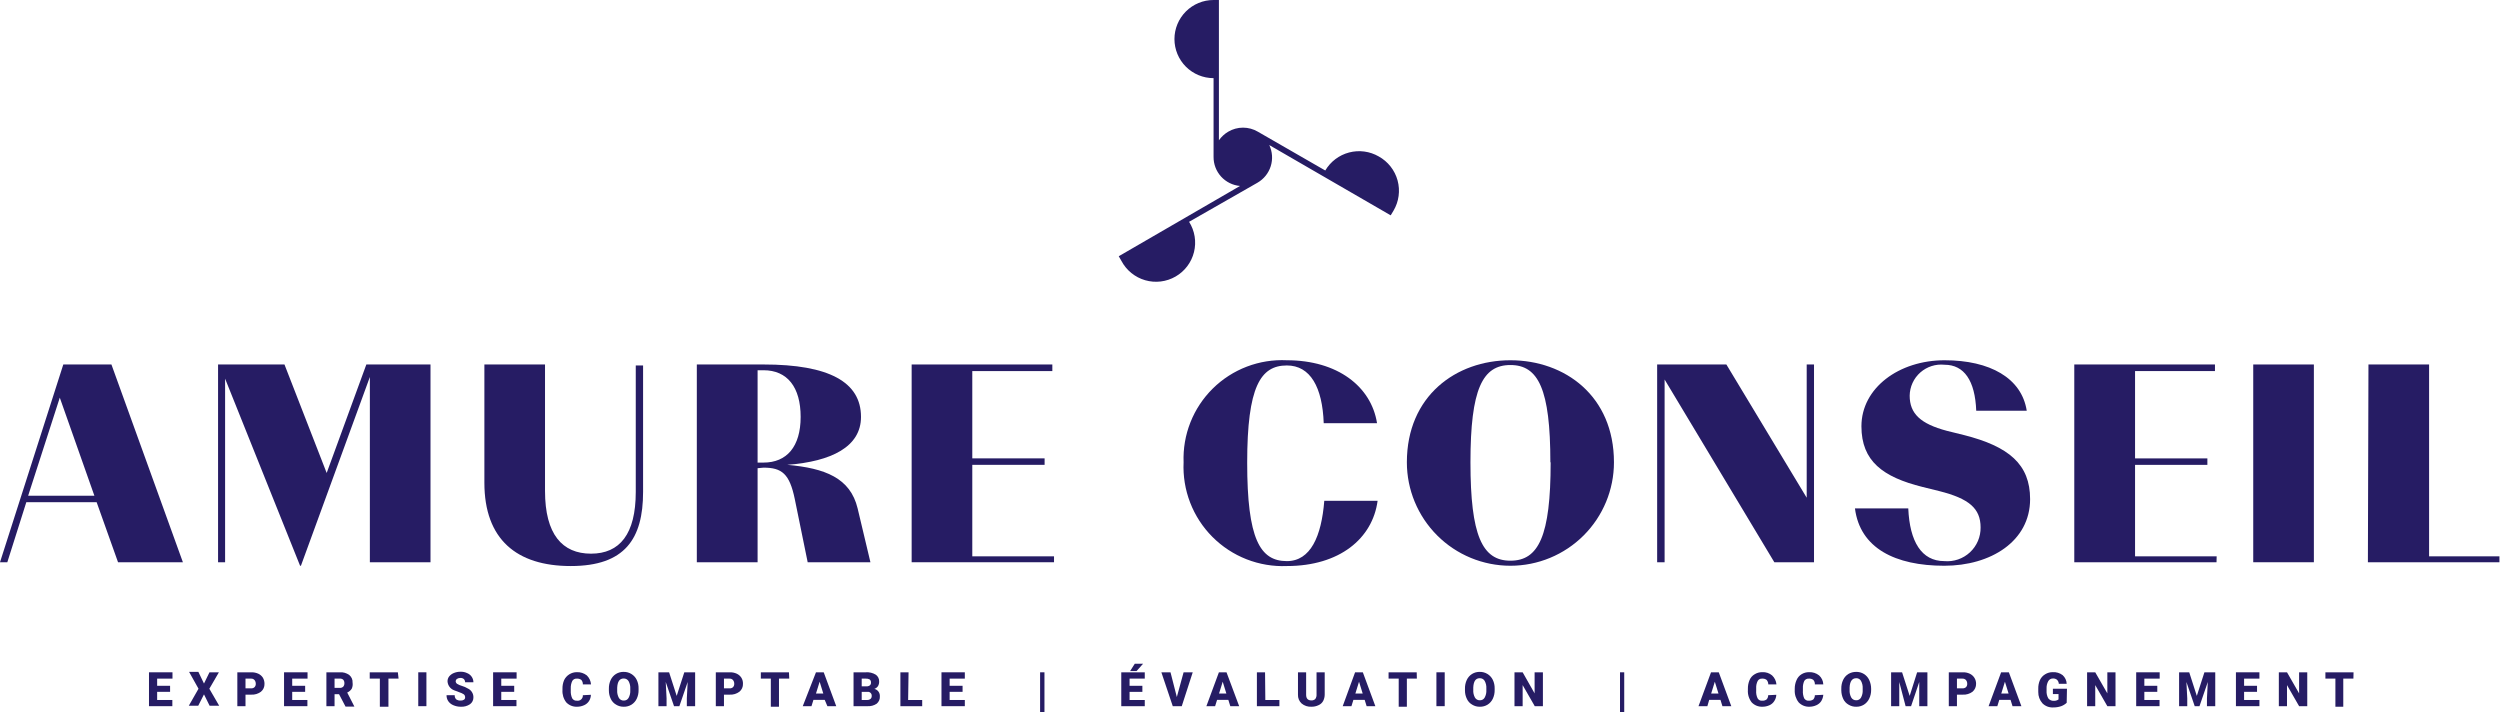 <svg width="400" height="114" viewBox="0 0 400 114" fill="none" xmlns="http://www.w3.org/2000/svg">
<g clip-path="url(#clip0)">
<path d="M220.597 25.031C219.162 24.203 217.458 23.975 215.856 24.396C214.254 24.817 212.884 25.854 212.043 27.28L201.261 21.073C200.542 20.647 199.722 20.423 198.886 20.423C198.05 20.423 197.23 20.647 196.511 21.073C195.925 21.42 195.419 21.888 195.026 22.445V0H194.17C192.511 0 190.919 0.659 189.745 1.831C188.572 3.004 187.912 4.594 187.912 6.252C187.912 7.91 188.572 9.501 189.745 10.673C190.919 11.845 192.511 12.504 194.17 12.504V25.098C194.16 26.264 194.59 27.39 195.374 28.253C196.159 29.116 197.24 29.652 198.402 29.754L178.999 40.999L179.426 41.741C179.819 42.486 180.357 43.144 181.011 43.676C181.664 44.208 182.418 44.603 183.228 44.837C184.037 45.071 184.886 45.139 185.722 45.037C186.559 44.935 187.366 44.665 188.096 44.243C188.826 43.822 189.463 43.258 189.969 42.585C190.475 41.911 190.839 41.143 191.041 40.325C191.242 39.508 191.277 38.658 191.141 37.827C191.006 36.995 190.704 36.2 190.253 35.489L201.193 29.236C202.209 28.653 202.968 27.709 203.318 26.592C203.669 25.475 203.585 24.267 203.084 23.209L222.51 34.454L222.96 33.712C223.387 32.99 223.665 32.19 223.777 31.358C223.89 30.527 223.834 29.682 223.614 28.873C223.393 28.063 223.013 27.306 222.495 26.647C221.976 25.987 221.331 25.437 220.597 25.031V25.031Z" fill="#261C64"/>
<path d="M15.464 80.356H4.209L1.171 89.959H0L10.129 58.316H17.828L29.263 89.959H18.886L15.464 80.356ZM9.567 63.623L4.502 79.321H15.104L9.567 63.623Z" fill="#261C64"/>
<path d="M59.178 60.318L48.148 90.521H48.013L36.016 60.587V89.959H34.89V58.316H45.515L52.268 75.678L58.615 58.316H68.88V89.959H59.178V60.318Z" fill="#261C64"/>
<path d="M77.501 77.23V58.316H87.203V78.557C87.203 85.506 89.972 88.587 94.564 88.587C99.156 88.587 101.722 85.461 101.722 78.714V58.473H102.893V78.714C102.893 86.203 99.989 90.566 91.323 90.566C82.656 90.566 77.501 86.293 77.501 77.23Z" fill="#261C64"/>
<path d="M121.215 74.913V89.959H111.491V58.316H122.161C132.65 58.316 137.76 61.127 137.76 66.705C137.76 71.472 133.056 73.834 125.965 74.374C131.998 74.913 136.049 76.465 137.22 81.345L139.268 89.959H129.229L127.158 79.816C126.325 75.813 125.11 74.823 122.161 74.823L121.215 74.913ZM121.215 74.014H122.161C125.875 74.014 128.103 71.472 128.103 66.705C128.103 61.937 125.965 59.238 122.161 59.238H121.215V74.014Z" fill="#261C64"/>
<path d="M168.644 89.959H145.864V58.316H168.374V59.373H155.566V73.339H167.136V74.374H155.566V89.014H168.644V89.959Z" fill="#261C64"/>
<path d="M189.375 73.969C189.291 71.787 189.663 69.611 190.466 67.58C191.269 65.549 192.486 63.708 194.04 62.172C195.594 60.637 197.451 59.441 199.492 58.661C201.533 57.881 203.715 57.534 205.898 57.641C213.979 57.641 219.403 61.824 220.326 67.717H211.795C211.593 61.959 209.657 58.473 205.898 58.473C201.688 58.473 199.55 61.847 199.55 74.036C199.55 86.226 201.598 89.779 205.898 89.779C209.702 89.779 211.435 85.798 211.885 80.131H220.416C219.606 86.158 214.339 90.566 205.898 90.566C203.696 90.656 201.5 90.287 199.449 89.484C197.398 88.68 195.536 87.459 193.983 85.898C192.429 84.338 191.217 82.471 190.424 80.417C189.631 78.364 189.274 76.168 189.375 73.969V73.969Z" fill="#261C64"/>
<path d="M225.099 73.968C225.099 63.353 232.955 57.641 241.666 57.641C250.377 57.641 258.233 63.353 258.233 73.968C258.233 78.358 256.488 82.568 253.381 85.672C250.274 88.777 246.06 90.52 241.666 90.52C237.272 90.52 233.058 88.777 229.951 85.672C226.844 82.568 225.099 78.358 225.099 73.968ZM248.059 73.968C248.059 62.228 246.123 58.405 241.666 58.405C237.209 58.405 235.273 62.228 235.273 73.968C235.273 85.708 237.164 89.711 241.666 89.711C246.168 89.711 248.104 85.798 248.104 73.968H248.059Z" fill="#261C64"/>
<path d="M266.337 60.722V89.959H265.144V58.316H276.218L289.072 79.636V58.316H290.242V89.959H283.894L266.337 60.722Z" fill="#261C64"/>
<path d="M296.792 81.345H305.324C305.549 86.652 307.44 89.778 311.086 89.778C311.831 89.845 312.582 89.754 313.289 89.511C313.997 89.269 314.646 88.881 315.193 88.372C315.741 87.863 316.175 87.245 316.468 86.557C316.761 85.869 316.906 85.128 316.894 84.381C316.894 81.345 315.025 79.77 310.298 78.579L307.575 77.904C301.272 76.329 297.828 73.788 297.828 68.211C297.828 62.049 303.861 57.641 311.131 57.641C318.402 57.641 323.467 60.497 324.277 65.714H316.196C316.016 60.902 314.26 58.36 311.131 58.36C310.433 58.285 309.726 58.356 309.057 58.57C308.387 58.784 307.77 59.135 307.245 59.6C306.719 60.066 306.297 60.637 306.005 61.275C305.713 61.914 305.557 62.606 305.549 63.308C305.549 66.164 307.26 67.806 311.491 68.93L314.215 69.605C321.418 71.427 324.817 74.283 324.817 79.86C324.817 86.607 318.514 90.52 311.086 90.52C303.23 90.52 297.603 87.709 296.792 81.345Z" fill="#261C64"/>
<path d="M354.643 89.959H331.885V58.316H354.395V59.373H341.609V73.339H353.18V74.374H341.609V89.014H354.665L354.643 89.959Z" fill="#261C64"/>
<path d="M360.518 58.316H370.22V89.959H360.518V58.316Z" fill="#261C64"/>
<path d="M378.953 58.316H388.655V89.014H399.91V89.959H378.863L378.953 58.316Z" fill="#261C64"/>
<path d="M27.214 110.694H25.143V111.998H27.575V112.988H23.838V107.568H27.597V108.58H25.143V109.727H27.214V110.694Z" fill="#261C64"/>
<path d="M32.639 109.367L33.517 107.568H35.025L33.494 110.199L35.07 112.92H33.539L32.639 111.099L31.716 112.92H30.208L31.761 110.199L30.253 107.5H31.739L32.639 109.367Z" fill="#261C64"/>
<path d="M39.28 111.144V112.988H37.974V107.568H40.225C40.605 107.56 40.982 107.637 41.328 107.793C41.633 107.935 41.891 108.161 42.071 108.445C42.237 108.74 42.322 109.074 42.319 109.412C42.328 109.651 42.282 109.889 42.185 110.108C42.087 110.326 41.94 110.519 41.756 110.672C41.31 111.007 40.76 111.175 40.203 111.144H39.28ZM39.28 110.132H40.158C40.259 110.143 40.361 110.133 40.458 110.102C40.555 110.071 40.645 110.02 40.72 109.952C40.789 109.881 40.843 109.796 40.878 109.703C40.913 109.61 40.928 109.511 40.923 109.412C40.932 109.192 40.86 108.976 40.72 108.805C40.651 108.726 40.563 108.665 40.466 108.626C40.368 108.587 40.262 108.571 40.158 108.58H39.28V110.132Z" fill="#261C64"/>
<path d="M48.824 110.694H46.753V111.998H49.184V112.988H45.447V107.568H49.206V108.58H46.753V109.727H48.824V110.694Z" fill="#261C64"/>
<path d="M54.249 111.076H53.529V112.988H52.223V107.568H54.362C54.899 107.525 55.434 107.677 55.87 107.995C56.052 108.138 56.197 108.323 56.291 108.535C56.385 108.747 56.426 108.978 56.41 109.209C56.465 109.545 56.417 109.89 56.275 110.199C56.1 110.468 55.85 110.679 55.555 110.806L56.703 113.055H55.285L54.249 111.076ZM53.529 110.064H54.362C54.464 110.071 54.567 110.057 54.664 110.022C54.761 109.987 54.85 109.932 54.924 109.862C55.048 109.709 55.112 109.518 55.104 109.322C55.115 109.119 55.051 108.919 54.924 108.76C54.848 108.693 54.758 108.642 54.662 108.611C54.565 108.58 54.463 108.57 54.362 108.58H53.529V110.064Z" fill="#261C64"/>
<path d="M63.77 108.58H62.15V113.078H60.776V108.58H59.156V107.568H63.658L63.77 108.58Z" fill="#261C64"/>
<path d="M68.227 112.988H66.922V107.568H68.227V112.988Z" fill="#261C64"/>
<path d="M74.418 111.549C74.42 111.463 74.403 111.379 74.368 111.301C74.333 111.223 74.281 111.154 74.215 111.099C73.993 110.952 73.75 110.838 73.495 110.762L72.662 110.447C72.364 110.337 72.104 110.142 71.916 109.886C71.728 109.63 71.619 109.325 71.604 109.008C71.6 108.722 71.695 108.444 71.874 108.22C72.073 107.982 72.328 107.796 72.617 107.681C72.959 107.541 73.327 107.472 73.697 107.478C74.063 107.466 74.426 107.543 74.755 107.703C75.049 107.821 75.299 108.025 75.475 108.288C75.652 108.546 75.746 108.852 75.746 109.165H74.418C74.42 109.07 74.403 108.975 74.368 108.886C74.333 108.797 74.281 108.716 74.215 108.648C74.062 108.524 73.871 108.461 73.675 108.468C73.476 108.465 73.281 108.52 73.112 108.625C73.05 108.673 72.999 108.734 72.964 108.804C72.929 108.874 72.91 108.952 72.909 109.03C72.918 109.106 72.942 109.179 72.981 109.245C73.02 109.311 73.072 109.368 73.134 109.412C73.379 109.562 73.645 109.676 73.922 109.75C74.246 109.845 74.556 109.981 74.845 110.155C75.114 110.276 75.341 110.472 75.501 110.719C75.661 110.966 75.746 111.255 75.746 111.549C75.755 111.766 75.71 111.982 75.616 112.179C75.522 112.375 75.381 112.545 75.205 112.673C74.767 112.966 74.246 113.108 73.72 113.078C73.309 113.079 72.903 112.995 72.527 112.831C72.199 112.697 71.917 112.47 71.716 112.179C71.533 111.898 71.439 111.569 71.446 111.234H72.752C72.745 111.352 72.761 111.471 72.799 111.583C72.838 111.694 72.898 111.798 72.977 111.886C73.193 112.039 73.456 112.111 73.72 112.089C73.902 112.099 74.083 112.051 74.237 111.954C74.302 111.909 74.352 111.848 74.384 111.776C74.416 111.705 74.427 111.626 74.418 111.549V111.549Z" fill="#261C64"/>
<path d="M82.273 110.694H80.203V111.998H82.634V112.988H78.897V107.568H82.656V108.58H80.203V109.727H82.273V110.694Z" fill="#261C64"/>
<path d="M94.542 111.167C94.538 111.517 94.437 111.86 94.249 112.156C94.059 112.454 93.785 112.689 93.461 112.831C93.094 112.999 92.695 113.084 92.291 113.078C91.976 113.086 91.663 113.029 91.373 112.908C91.082 112.788 90.82 112.609 90.603 112.381C90.165 111.818 89.949 111.114 89.995 110.402V110.2C89.984 109.721 90.076 109.245 90.265 108.805C90.451 108.427 90.739 108.108 91.097 107.885C91.455 107.663 91.869 107.545 92.291 107.546C92.868 107.523 93.435 107.706 93.889 108.063C94.282 108.445 94.522 108.957 94.564 109.502H93.259C93.269 109.24 93.18 108.984 93.011 108.783C92.802 108.634 92.547 108.562 92.291 108.58C92.149 108.568 92.007 108.594 91.879 108.658C91.752 108.722 91.645 108.819 91.57 108.94C91.393 109.304 91.308 109.705 91.323 110.11V110.492C91.299 110.916 91.376 111.34 91.548 111.729C91.624 111.856 91.733 111.959 91.865 112.027C91.996 112.094 92.144 112.124 92.291 112.111C92.415 112.132 92.542 112.124 92.662 112.089C92.783 112.053 92.894 111.991 92.987 111.907C93.08 111.822 93.153 111.718 93.2 111.602C93.247 111.485 93.267 111.359 93.259 111.234L94.542 111.167Z" fill="#261C64"/>
<path d="M102.172 110.379C102.187 110.868 102.086 111.353 101.879 111.796C101.697 112.184 101.408 112.511 101.046 112.741C100.675 112.971 100.245 113.088 99.808 113.078C99.372 113.088 98.942 112.971 98.57 112.741C98.206 112.534 97.915 112.22 97.737 111.841C97.525 111.415 97.418 110.945 97.422 110.469V110.199C97.408 109.711 97.508 109.225 97.715 108.782C97.897 108.395 98.186 108.067 98.548 107.838C98.919 107.608 99.349 107.491 99.786 107.501C100.223 107.491 100.653 107.608 101.024 107.838C101.394 108.064 101.691 108.392 101.879 108.782C102.084 109.21 102.185 109.68 102.172 110.154V110.379ZM100.844 110.199C100.87 109.777 100.776 109.356 100.574 108.985C100.493 108.85 100.377 108.738 100.238 108.663C100.1 108.588 99.944 108.552 99.786 108.558C99.133 108.558 98.795 109.052 98.75 110.042V110.424C98.72 110.854 98.814 111.283 99.02 111.661C99.099 111.798 99.215 111.911 99.354 111.986C99.493 112.062 99.65 112.097 99.808 112.088C99.963 112.095 100.117 112.059 100.252 111.984C100.387 111.908 100.498 111.796 100.574 111.661C100.776 111.29 100.87 110.869 100.844 110.447V110.199Z" fill="#261C64"/>
<path d="M107.056 107.568L108.272 111.346L109.488 107.568H111.221V112.988H109.893V111.728L110.028 109.12L108.7 112.988H107.844L106.516 109.12L106.651 111.728V112.988H105.346V107.568H107.056Z" fill="#261C64"/>
<path d="M115.835 111.144V112.988H114.53V107.568H116.781C117.161 107.557 117.538 107.634 117.884 107.793C118.189 107.935 118.447 108.161 118.627 108.445C118.802 108.736 118.888 109.072 118.874 109.412C118.884 109.651 118.838 109.889 118.741 110.108C118.643 110.326 118.496 110.519 118.311 110.671C117.866 111.007 117.316 111.174 116.758 111.144H115.835ZM115.835 110.132H116.713C116.814 110.143 116.917 110.133 117.014 110.102C117.111 110.071 117.2 110.02 117.276 109.952C117.345 109.881 117.399 109.796 117.434 109.703C117.469 109.61 117.484 109.511 117.479 109.412C117.488 109.192 117.416 108.976 117.276 108.805C117.206 108.726 117.119 108.665 117.021 108.626C116.924 108.587 116.818 108.571 116.713 108.58H115.835V110.132Z" fill="#261C64"/>
<path d="M126.28 108.58H124.637V113.078H123.332V108.58H121.733V107.568H126.235L126.28 108.58Z" fill="#261C64"/>
<path d="M131.953 111.976H130.152L129.837 112.988H128.441L130.557 107.568H131.795L133.799 112.988H132.381L131.953 111.976ZM130.557 110.964H131.728L131.143 109.075L130.557 110.964Z" fill="#261C64"/>
<path d="M136.567 112.988V107.568H138.526C139.086 107.523 139.645 107.657 140.124 107.95C140.301 108.073 140.443 108.238 140.537 108.431C140.632 108.624 140.676 108.838 140.664 109.052C140.671 109.304 140.609 109.553 140.484 109.772C140.343 109.981 140.137 110.139 139.899 110.222C140.16 110.282 140.392 110.433 140.552 110.649C140.709 110.864 140.788 111.125 140.777 111.391C140.795 111.615 140.759 111.84 140.673 112.047C140.587 112.254 140.453 112.438 140.282 112.583C139.839 112.885 139.307 113.028 138.773 112.988H136.567ZM137.873 109.817H138.571C138.786 109.837 139.001 109.781 139.179 109.659C139.24 109.603 139.288 109.533 139.32 109.455C139.351 109.377 139.364 109.293 139.359 109.21C139.365 109.117 139.35 109.025 139.315 108.939C139.28 108.853 139.225 108.776 139.156 108.715C138.963 108.611 138.744 108.564 138.526 108.58H137.873V109.817ZM137.873 110.694V111.998H138.728C138.932 112.009 139.132 111.945 139.291 111.818C139.353 111.762 139.401 111.692 139.432 111.614C139.463 111.536 139.477 111.452 139.471 111.369C139.482 111.277 139.472 111.185 139.442 111.098C139.412 111.011 139.362 110.933 139.297 110.868C139.232 110.803 139.153 110.753 139.067 110.723C138.98 110.693 138.887 110.683 138.796 110.694H137.873Z" fill="#261C64"/>
<path d="M145.301 111.998H147.552V112.988H144.063V107.568H145.369L145.301 111.998Z" fill="#261C64"/>
<path d="M154.012 110.694H151.941V111.998H154.372V112.988H150.636V107.568H154.372V108.58H151.941V109.727H154.012V110.694Z" fill="#261C64"/>
<path d="M167.113 114H166.416V107.568H167.113V114Z" fill="#261C64"/>
<path d="M182.78 110.694H180.732V111.999H183.163V112.988H179.404V107.568H183.163V108.58H180.732V109.727H182.78V110.694ZM181.565 106.196H182.893L181.857 107.366H180.822L181.565 106.196Z" fill="#261C64"/>
<path d="M188.294 111.526L189.375 107.568H190.838L189.082 112.988H187.642L185.818 107.568H187.281L188.294 111.526Z" fill="#261C64"/>
<path d="M196.533 111.976H194.733L194.418 112.988H193.022L195.025 107.568H196.241L198.267 112.988H196.849L196.533 111.976ZM195.048 110.964H196.218L195.633 109.075L195.048 110.964Z" fill="#261C64"/>
<path d="M202.453 111.998H204.704V112.988H201.103V107.568H202.408L202.453 111.998Z" fill="#261C64"/>
<path d="M211.953 107.568V111.121C211.954 111.481 211.869 111.836 211.705 112.156C211.541 112.458 211.279 112.695 210.962 112.83C210.604 113.001 210.211 113.086 209.814 113.078C209.25 113.106 208.696 112.922 208.261 112.561C208.065 112.382 207.911 112.162 207.81 111.918C207.709 111.673 207.663 111.408 207.676 111.144V107.568H208.982V111.166C208.982 111.773 209.274 112.066 209.814 112.066C209.929 112.074 210.045 112.058 210.153 112.019C210.262 111.981 210.361 111.92 210.445 111.841C210.594 111.632 210.666 111.377 210.647 111.121V107.568H211.953Z" fill="#261C64"/>
<path d="M218.346 111.976H216.545L216.23 112.988H214.834L216.815 107.568H218.053L220.056 112.988H218.661L218.346 111.976ZM216.86 110.964H218.03L217.445 109.075L216.86 110.964Z" fill="#261C64"/>
<path d="M226.697 108.58H225.099V113.078H223.793V108.58H222.172V107.568H226.674L226.697 108.58Z" fill="#261C64"/>
<path d="M231.154 112.988H229.826V107.568H231.154V112.988Z" fill="#261C64"/>
<path d="M239.145 110.379C239.159 110.868 239.059 111.353 238.852 111.796C238.67 112.184 238.381 112.511 238.019 112.741C237.648 112.971 237.218 113.088 236.781 113.078C236.344 113.088 235.914 112.971 235.543 112.741C235.179 112.534 234.888 112.22 234.71 111.841C234.498 111.415 234.39 110.945 234.395 110.469V110.199C234.38 109.711 234.481 109.225 234.688 108.782C234.87 108.395 235.159 108.067 235.52 107.838C235.892 107.608 236.322 107.491 236.759 107.501C237.195 107.491 237.625 107.608 237.997 107.838C238.367 108.064 238.664 108.392 238.852 108.782C239.057 109.21 239.157 109.68 239.145 110.154V110.379ZM237.816 110.154C237.843 109.732 237.749 109.311 237.546 108.94C237.466 108.805 237.35 108.693 237.211 108.618C237.072 108.543 236.916 108.507 236.759 108.513C236.106 108.513 235.768 109.007 235.723 109.997V110.379C235.693 110.809 235.786 111.238 235.993 111.616C236.072 111.753 236.187 111.866 236.327 111.941C236.466 112.017 236.623 112.052 236.781 112.043C236.936 112.05 237.089 112.014 237.225 111.939C237.36 111.863 237.471 111.751 237.546 111.616C237.749 111.245 237.843 110.824 237.816 110.402V110.154Z" fill="#261C64"/>
<path d="M246.865 112.988H245.56L243.624 109.614V112.988H242.318V107.568H243.624L245.537 110.941V107.568H246.865V112.988Z" fill="#261C64"/>
<path d="M259.876 114H259.201V107.568H259.876V114Z" fill="#261C64"/>
<path d="M275.273 111.976H273.472L273.179 112.988H271.761L273.765 107.568H275.003L277.006 112.988H275.588L275.273 111.976ZM273.787 110.964H274.958L274.372 109.075L273.787 110.964Z" fill="#261C64"/>
<path d="M284.209 111.166C284.198 111.519 284.089 111.861 283.894 112.156C283.713 112.452 283.446 112.688 283.129 112.831C282.762 112.999 282.362 113.083 281.958 113.078C281.644 113.086 281.331 113.028 281.04 112.908C280.749 112.788 280.487 112.608 280.27 112.381C279.833 111.817 279.616 111.113 279.662 110.402V110.199C279.652 109.721 279.744 109.245 279.932 108.805C280.094 108.417 280.379 108.093 280.743 107.883C281.107 107.657 281.529 107.54 281.958 107.546C282.53 107.511 283.094 107.696 283.534 108.063C283.935 108.441 284.184 108.953 284.232 109.502H282.926C282.93 109.237 282.833 108.98 282.656 108.782C282.456 108.633 282.208 108.561 281.958 108.58C281.816 108.564 281.673 108.59 281.545 108.654C281.417 108.718 281.311 108.817 281.238 108.94C281.051 109.3 280.966 109.704 280.99 110.109V110.492C280.954 110.917 281.032 111.344 281.215 111.729C281.287 111.859 281.396 111.966 281.528 112.034C281.66 112.102 281.81 112.129 281.958 112.111C282.208 112.13 282.456 112.058 282.656 111.909C282.74 111.818 282.806 111.712 282.848 111.596C282.891 111.48 282.91 111.357 282.904 111.234L284.209 111.166Z" fill="#261C64"/>
<path d="M291.728 111.166C291.701 111.516 291.594 111.855 291.413 112.156C291.223 112.454 290.949 112.689 290.625 112.831C290.265 112.997 289.873 113.081 289.477 113.078C289.162 113.086 288.85 113.028 288.559 112.908C288.268 112.788 288.006 112.608 287.789 112.381C287.345 111.819 287.121 111.116 287.158 110.402V110.199C287.155 109.719 287.254 109.243 287.451 108.805C287.612 108.424 287.887 108.101 288.239 107.883C288.603 107.657 289.025 107.54 289.454 107.546C290.032 107.519 290.6 107.703 291.053 108.063C291.256 108.245 291.421 108.466 291.537 108.713C291.654 108.961 291.718 109.229 291.728 109.502H290.377C290.387 109.372 290.37 109.241 290.327 109.117C290.285 108.993 290.217 108.879 290.13 108.782C289.922 108.63 289.666 108.558 289.409 108.58C289.268 108.57 289.126 108.598 289 108.661C288.873 108.724 288.766 108.821 288.689 108.94C288.521 109.306 288.443 109.707 288.464 110.109V110.492C288.434 110.914 288.504 111.338 288.666 111.729C288.744 111.859 288.857 111.965 288.993 112.033C289.128 112.1 289.281 112.128 289.432 112.111C289.68 112.122 289.926 112.051 290.13 111.909C290.292 111.721 290.38 111.481 290.377 111.234L291.728 111.166Z" fill="#261C64"/>
<path d="M299.381 110.379C299.389 110.87 299.281 111.355 299.066 111.796C298.884 112.184 298.595 112.511 298.233 112.741C297.862 112.971 297.432 113.088 296.995 113.078C296.558 113.088 296.128 112.971 295.757 112.741C295.393 112.534 295.102 112.22 294.924 111.841C294.722 111.411 294.615 110.944 294.609 110.469V110.199C294.594 109.711 294.694 109.225 294.901 108.782C295.083 108.395 295.372 108.067 295.734 107.838C296.115 107.612 296.552 107.495 296.995 107.501C297.432 107.491 297.862 107.608 298.233 107.838C298.595 108.067 298.884 108.395 299.066 108.782C299.274 109.226 299.381 109.71 299.381 110.199V110.379ZM298.03 110.154C298.056 109.732 297.963 109.311 297.76 108.94C297.685 108.805 297.574 108.693 297.438 108.618C297.303 108.542 297.15 108.506 296.995 108.513C296.342 108.513 295.982 109.007 295.937 109.997V110.379C295.907 110.809 296 111.238 296.207 111.616C296.288 111.752 296.404 111.863 296.542 111.938C296.681 112.013 296.837 112.05 296.995 112.043C297.15 112.05 297.303 112.014 297.438 111.939C297.574 111.863 297.685 111.751 297.76 111.616C297.963 111.245 298.056 110.824 298.03 110.402V110.154Z" fill="#261C64"/>
<path d="M304.333 107.568L305.548 111.346L306.741 107.568H308.385V112.988H307.079V111.728V109.12L305.774 112.988H304.896L303.883 109.12V111.728V112.988H302.577V107.568H304.333Z" fill="#261C64"/>
<path d="M313.112 111.144V112.988H311.807V107.568H314.058C314.438 107.555 314.816 107.632 315.161 107.793C315.468 107.937 315.727 108.166 315.907 108.453C316.087 108.74 316.179 109.074 316.174 109.412C316.178 109.651 316.13 109.887 316.033 110.105C315.936 110.323 315.792 110.516 315.611 110.672C315.158 111.011 314.6 111.178 314.035 111.144H313.112ZM313.112 110.132H313.968C314.072 110.143 314.178 110.132 314.278 110.101C314.379 110.07 314.472 110.02 314.553 109.952C314.622 109.881 314.676 109.796 314.711 109.704C314.745 109.611 314.761 109.512 314.755 109.412C314.765 109.192 314.693 108.976 314.553 108.805C314.481 108.729 314.393 108.67 314.296 108.631C314.199 108.592 314.095 108.575 313.99 108.58H313.112V110.132Z" fill="#261C64"/>
<path d="M321.688 111.976H319.887L319.572 112.988H318.177L320.18 107.568H321.418L323.422 112.988H322.003L321.688 111.976ZM320.203 110.964H321.373L320.788 109.075L320.203 110.964Z" fill="#261C64"/>
<path d="M330.67 112.448C330.415 112.683 330.117 112.866 329.792 112.988C329.379 113.128 328.945 113.196 328.509 113.19C328.194 113.207 327.879 113.158 327.584 113.046C327.289 112.933 327.022 112.76 326.798 112.538C326.351 112.038 326.109 111.387 326.123 110.716V110.199C326.11 109.72 326.202 109.244 326.393 108.805C326.571 108.42 326.861 108.099 327.226 107.883C327.59 107.657 328.012 107.54 328.441 107.545C329.006 107.511 329.564 107.679 330.017 108.018C330.214 108.194 330.374 108.408 330.486 108.648C330.599 108.888 330.661 109.148 330.67 109.412H329.409C329.401 109.165 329.296 108.931 329.117 108.76C328.939 108.617 328.714 108.545 328.486 108.557C328.332 108.55 328.178 108.587 328.043 108.662C327.908 108.738 327.796 108.849 327.721 108.985C327.522 109.35 327.429 109.762 327.451 110.177V110.492C327.42 110.921 327.514 111.35 327.721 111.728C327.823 111.862 327.957 111.969 328.11 112.04C328.263 112.11 328.431 112.142 328.599 112.133C328.872 112.148 329.142 112.069 329.364 111.908V111.054H328.464V110.199H330.715L330.67 112.448Z" fill="#261C64"/>
<path d="M338.481 112.988H337.175L335.239 109.614V112.988H333.934V107.568H335.239L337.175 110.941V107.568H338.481V112.988Z" fill="#261C64"/>
<path d="M345.166 110.694H343.095V111.998H345.526V112.988H341.79V107.568H345.549V108.58H343.095V109.727H345.166V110.694Z" fill="#261C64"/>
<path d="M350.276 107.568L351.491 111.346L352.707 107.568H354.44V112.988H353.112V111.728L353.247 109.12L351.919 112.988H351.154L349.826 109.12L349.961 111.728V112.988H348.655V107.568H350.276Z" fill="#261C64"/>
<path d="M361.125 110.694H359.055V111.998H361.508V112.988H357.749V107.568H361.508V108.58H359.055V109.727H361.125V110.694Z" fill="#261C64"/>
<path d="M369.161 112.988H367.856L365.92 109.614V112.988H364.614V107.568H365.92L367.856 110.941V107.568H369.161V112.988Z" fill="#261C64"/>
<path d="M376.545 108.58H374.924V113.078H373.664V108.58H372.065V107.568H376.567L376.545 108.58Z" fill="#261C64"/>
</g>
<defs>
<clipPath id="clip0">
<rect width="400" height="114" fill="white"/>
</clipPath>
</defs>
</svg>
